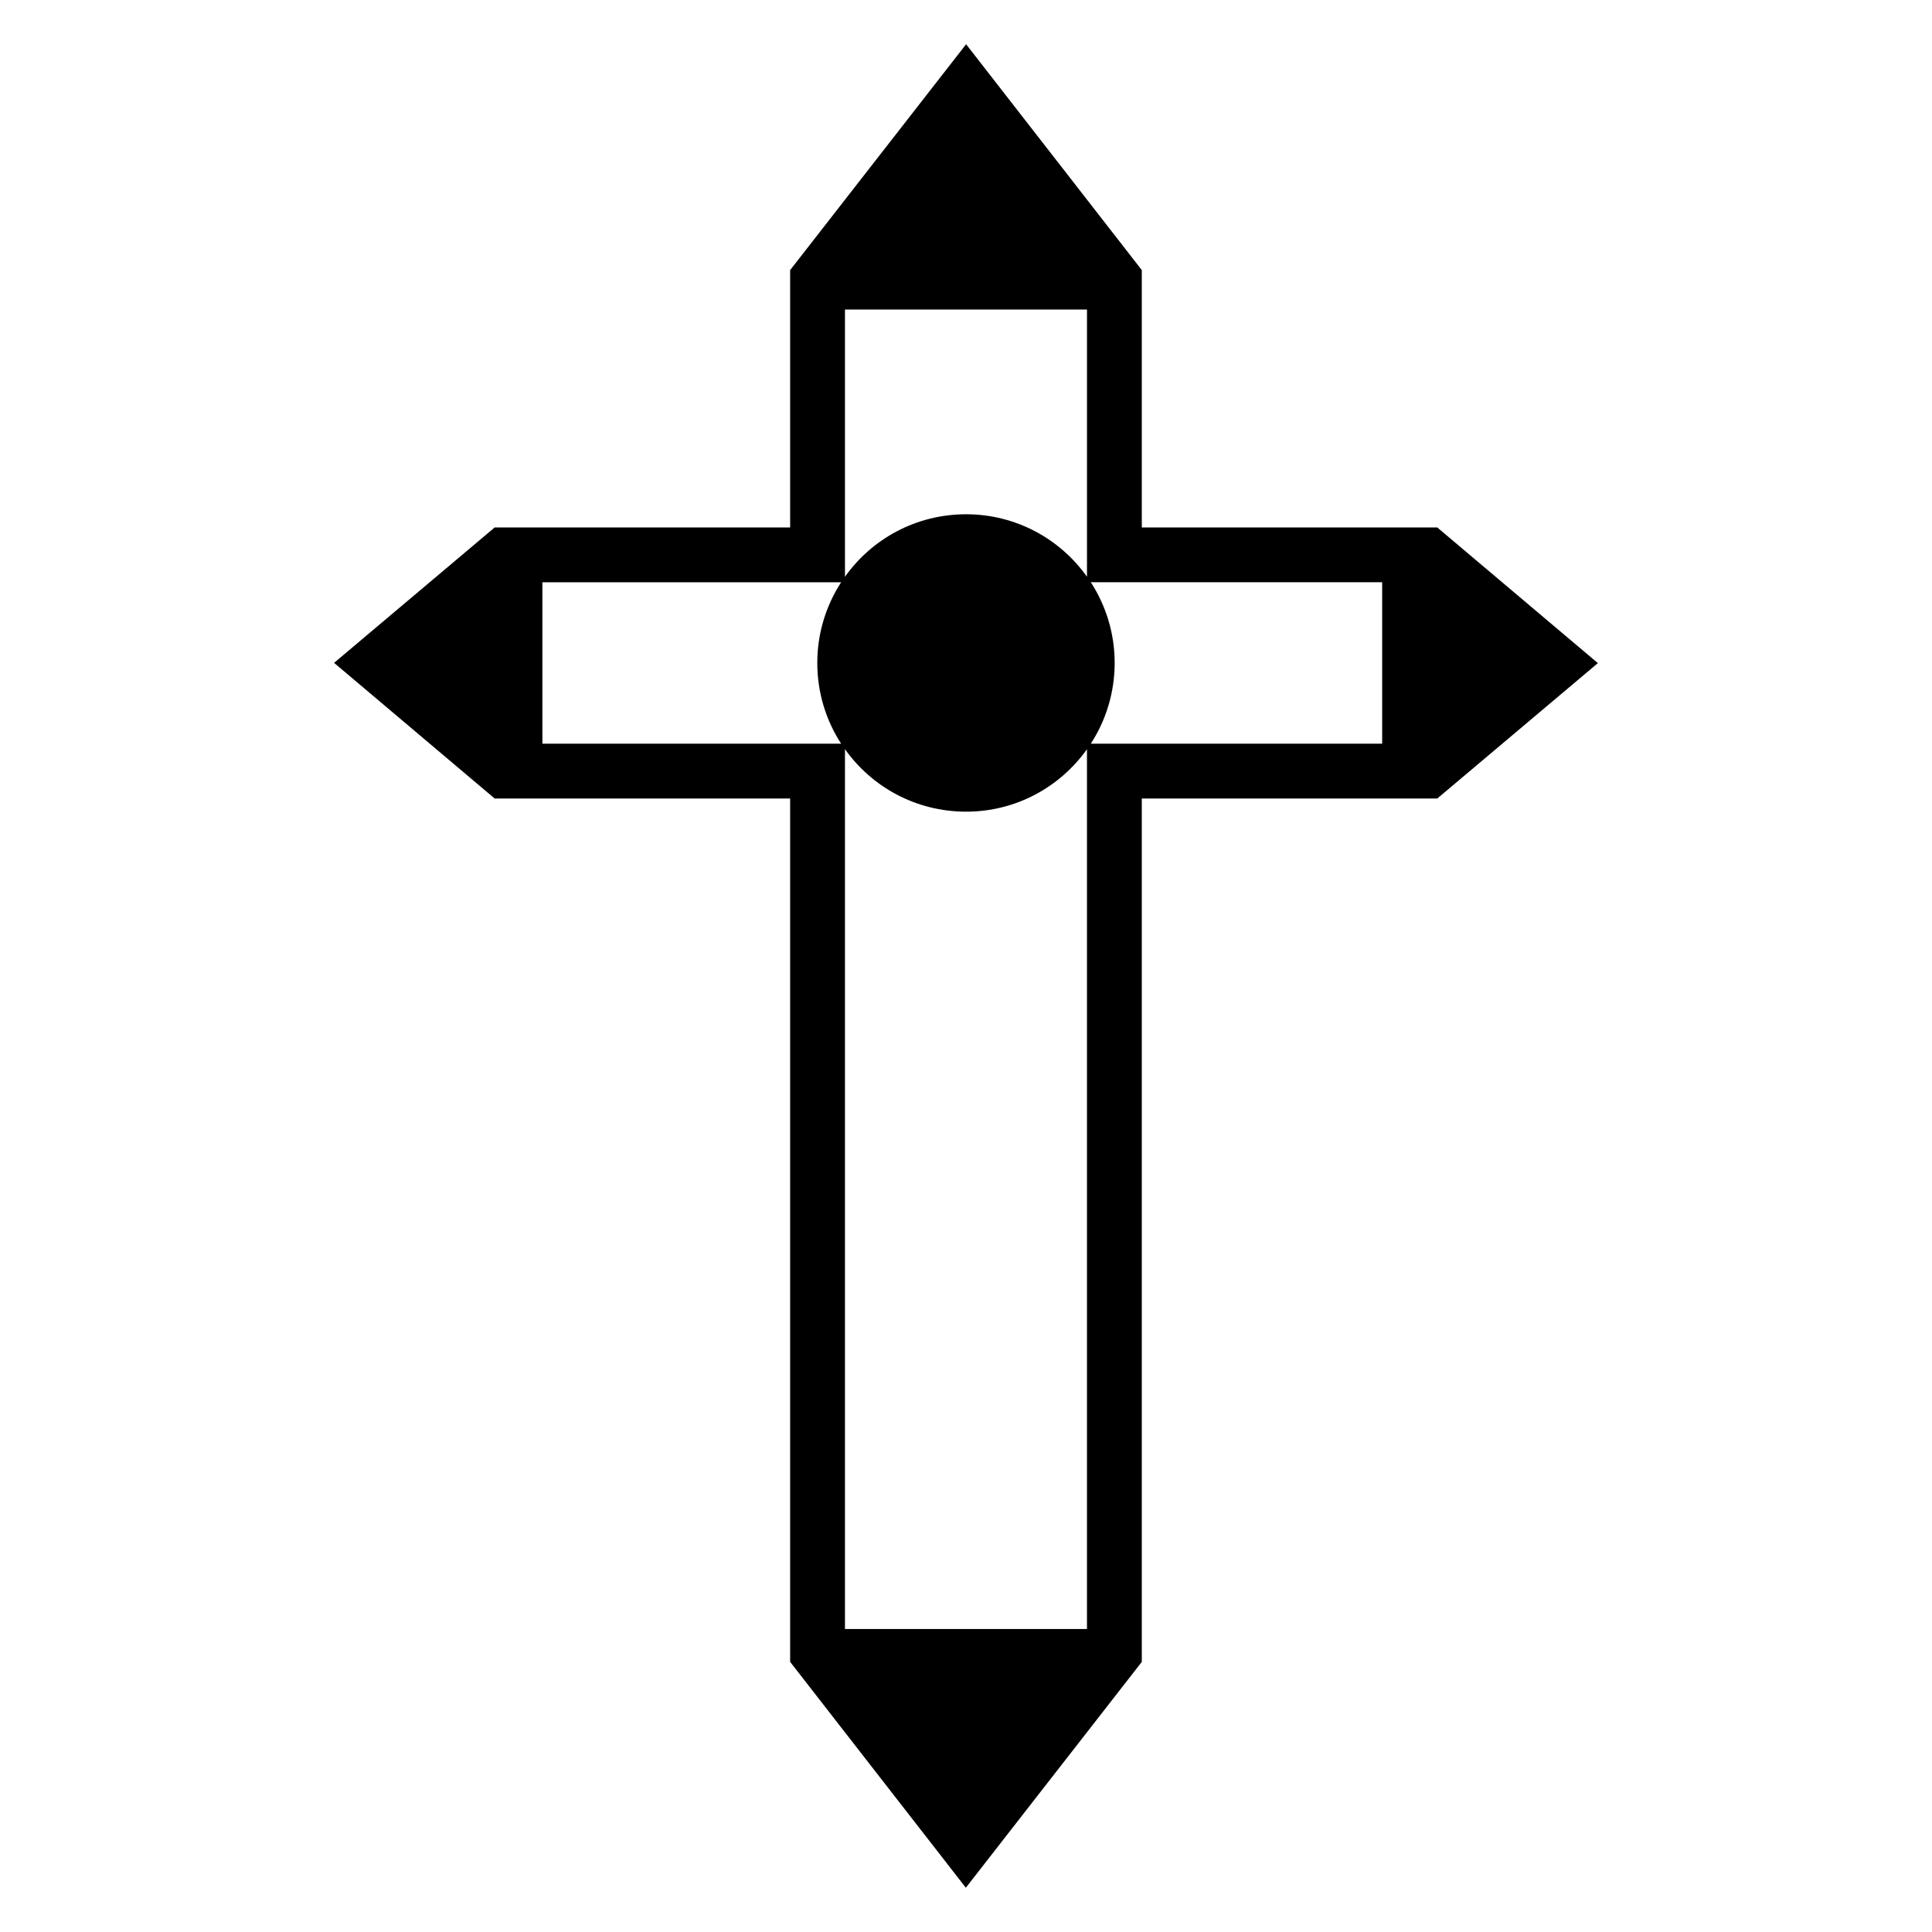 <?xml version="1.0" encoding="UTF-8"?>
<!-- Uploaded to: SVG Repo, www.svgrepo.com, Generator: SVG Repo Mixer Tools -->
<svg fill="#000000" width="800px" height="800px" version="1.1" viewBox="144 144 512 512" xmlns="http://www.w3.org/2000/svg">
 <path d="m524.89 283.78h-78.301v-68.203l-46.559-59.852-46.633 59.852v68.203h-78.301l-42.562 35.883 42.562 35.953h78.301v228.8l46.559 59.852 46.633-59.852v-228.8h78.301l42.562-35.883zm-157.98 57.309h-79.172v-42.781h79.172c-3.996 6.176-6.32 13.508-6.32 21.355 0 7.918 2.324 15.254 6.32 21.426zm65.152 234.61h-64.137v-233.16c7.117 10.023 18.812 16.562 32.105 16.562 13.219 0 24.914-6.535 32.031-16.562zm0-278.85c-7.117-10.023-18.812-16.562-32.031-16.562-13.293 0-24.988 6.535-32.105 16.562v-70.82h64.137zm78.227 44.234h-77.211c3.996-6.176 6.32-13.508 6.32-21.426 0-7.844-2.324-15.18-6.32-21.355h77.211z"/>
</svg>
